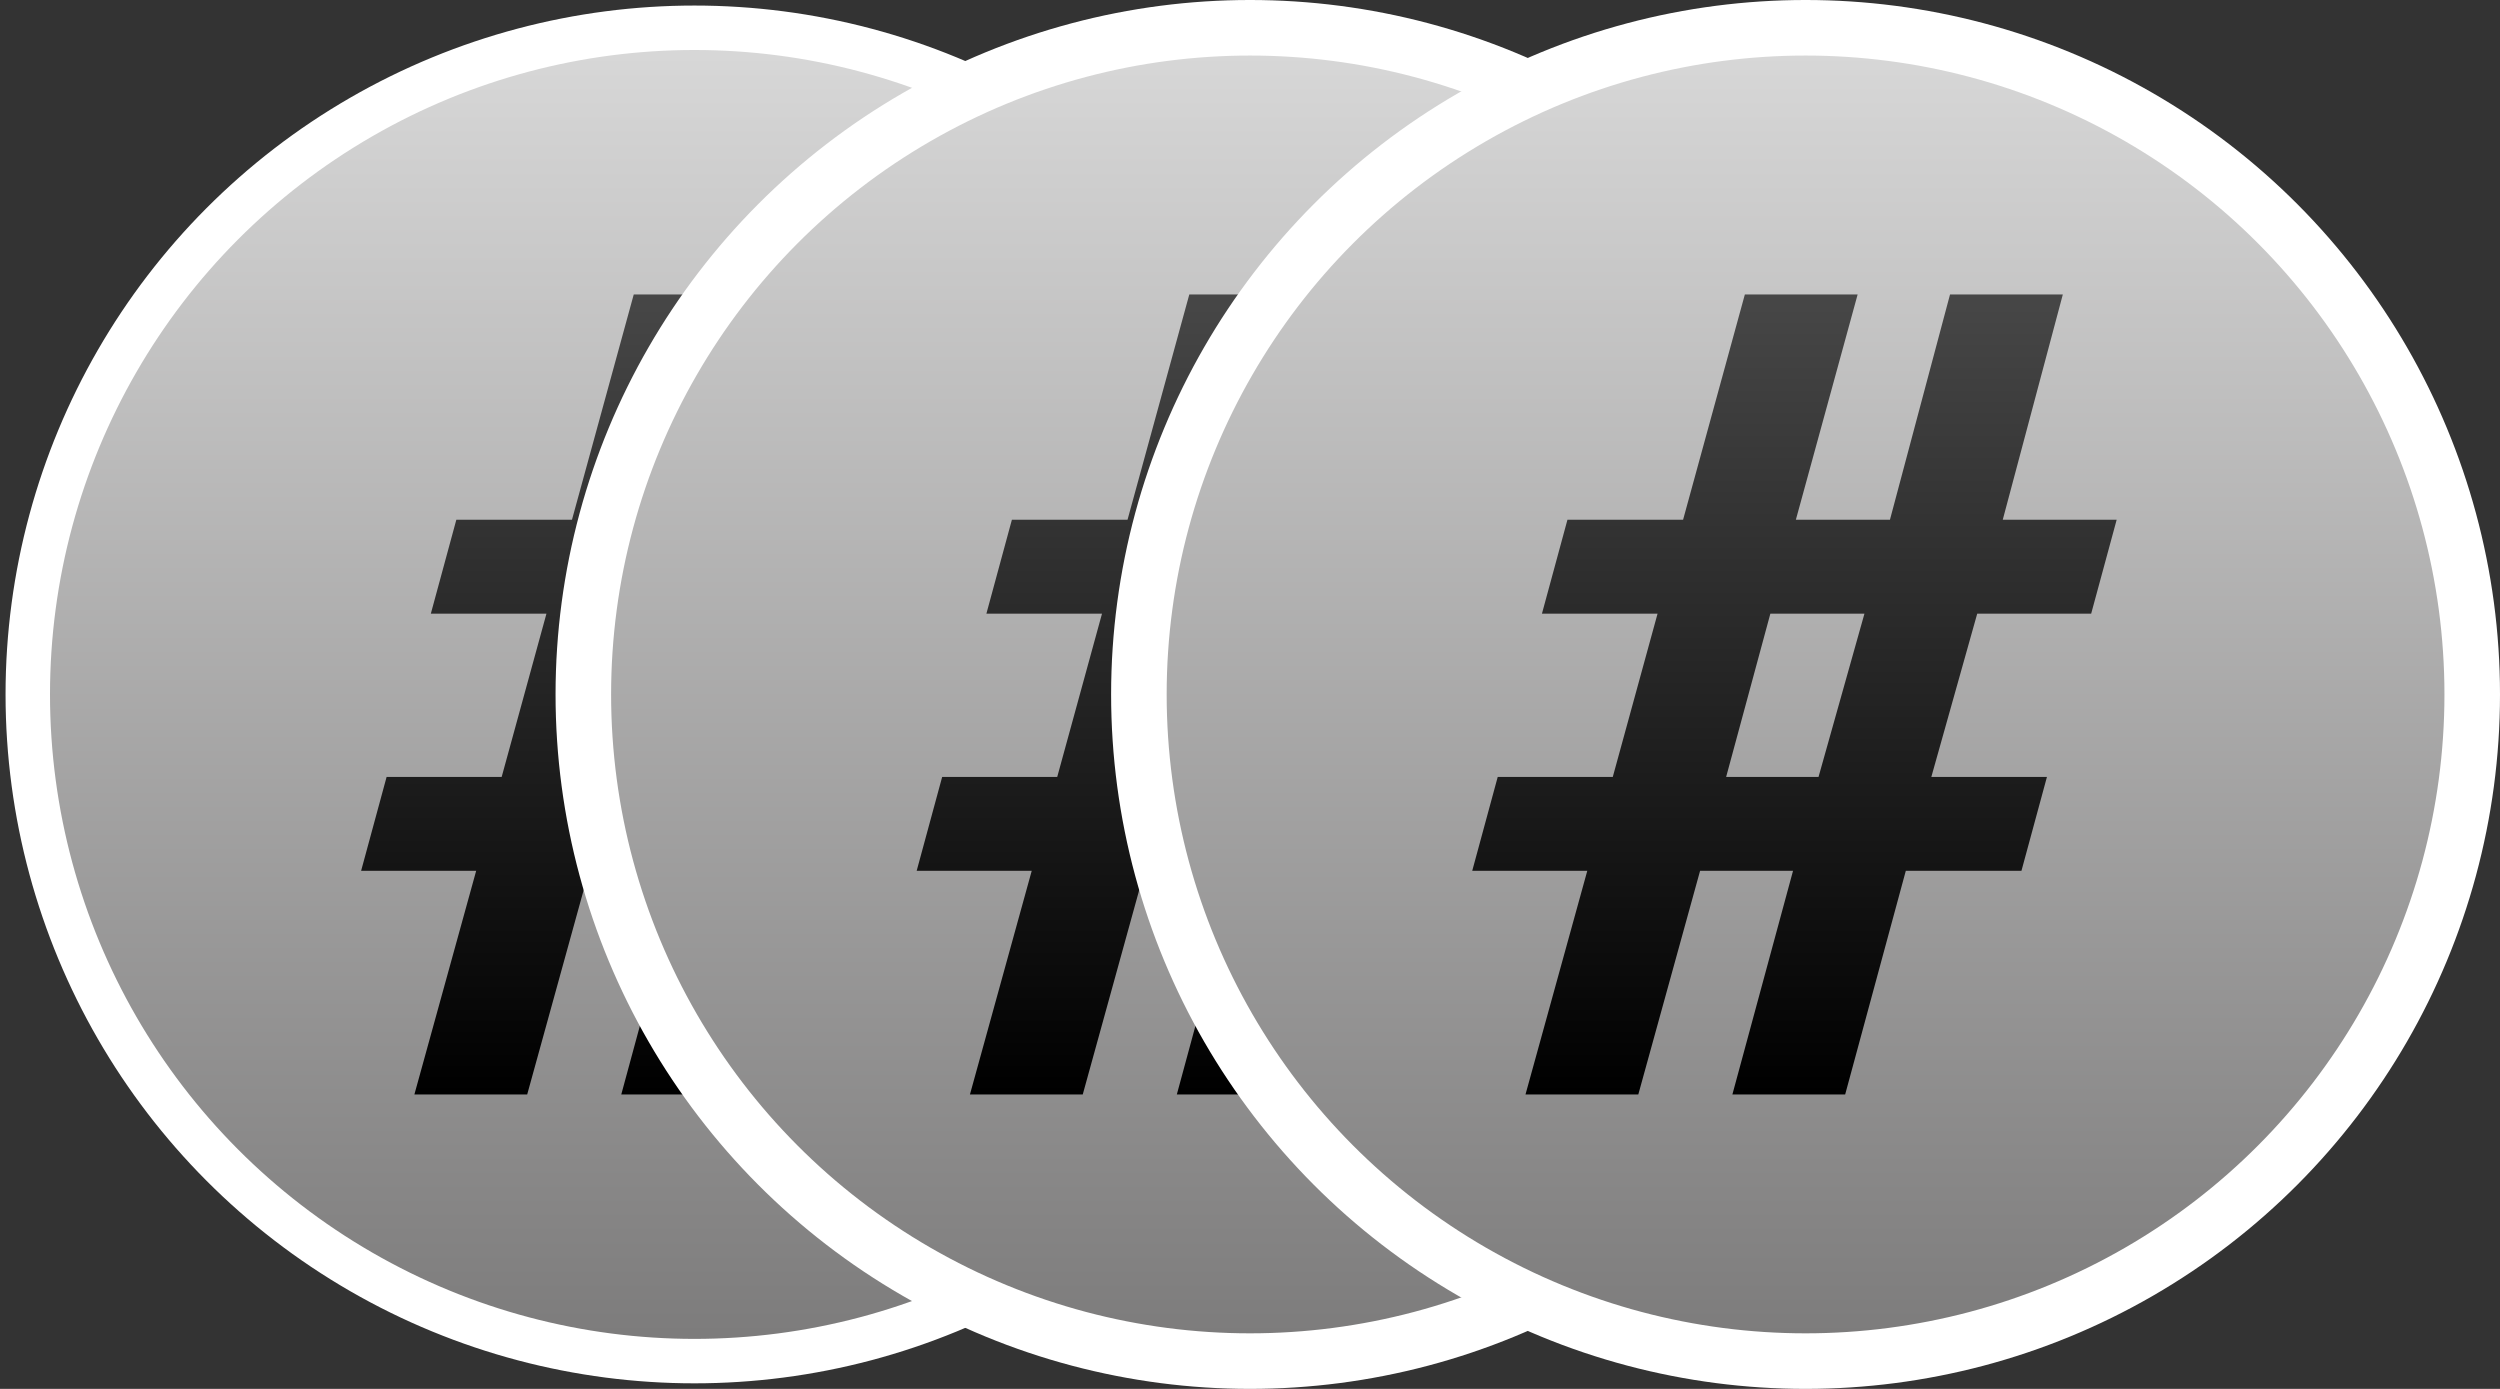 <svg xmlns="http://www.w3.org/2000/svg" width="90" height="50" viewBox="0 0 90 50">
  <rect x="0" y="0" width="90" height="50" fill="#333333" stroke="none"/>
  <defs>
    <linearGradient id="monetise-a" x1="50%" x2="50%" y1="0%" y2="100%">
      <stop offset="0%" stop-color="#D9D9D9"/>
      <stop offset="100%" stop-color="#7B7A7A"/>
    </linearGradient>
    <linearGradient id="monetise-b" x1="50%" x2="50%" y1="100%" y2="0%">
      <stop offset="0%"/>
      <stop offset="100%" stop-color="#474747"/>
    </linearGradient>
  </defs>
  <g fill="none" fill-rule="evenodd" transform="translate(1 1)">
    <circle cx="24" cy="24" r="24" fill="url(#monetise-a)" stroke="#FFF" stroke-width="1.6"/>
    <path fill="url(#monetise-b)" d="M17.979,38.4 L20.203,30.35 L23.549,30.35 L21.366,38.4 L25.426,38.4 L27.609,30.35 L31.772,30.35 L32.69,26.969 L28.528,26.969 L30.18,21.092 L34.282,21.092 L35.2,17.711 L31.099,17.711 L33.262,9.6 L29.201,9.6 L27.038,17.711 L23.651,17.711 L25.875,9.6 L21.815,9.6 L19.591,17.711 L15.428,17.711 L14.51,21.092 L18.672,21.092 L17.06,26.969 L12.918,26.969 L12,30.35 L16.142,30.35 L13.918,38.4 L17.979,38.4 Z M24.467,26.969 L21.141,26.969 L22.733,21.092 L26.12,21.092 L24.467,26.969 Z"/>
    <g transform="translate(20)">
      <circle cx="24" cy="24" r="24" fill="url(#monetise-a)" stroke="#FFF" stroke-width="2"/>
      <path fill="url(#monetise-b)" d="M17.979,38.4 L20.203,30.35 L23.549,30.35 L21.366,38.4 L25.426,38.4 L27.609,30.35 L31.772,30.35 L32.69,26.969 L28.528,26.969 L30.18,21.092 L34.282,21.092 L35.2,17.711 L31.099,17.711 L33.262,9.6 L29.201,9.6 L27.038,17.711 L23.651,17.711 L25.875,9.6 L21.815,9.6 L19.591,17.711 L15.428,17.711 L14.51,21.092 L18.672,21.092 L17.06,26.969 L12.918,26.969 L12,30.35 L16.142,30.35 L13.918,38.4 L17.979,38.4 Z M24.467,26.969 L21.141,26.969 L22.733,21.092 L26.12,21.092 L24.467,26.969 Z"/>
    </g>
    <g transform="translate(40)">
      <circle cx="24" cy="24" r="24" fill="url(#monetise-a)" stroke="#FFF" stroke-width="2"/>
      <path fill="url(#monetise-b)" d="M17.979,38.4 L20.203,30.35 L23.549,30.35 L21.366,38.4 L25.426,38.4 L27.609,30.35 L31.772,30.35 L32.69,26.969 L28.528,26.969 L30.18,21.092 L34.282,21.092 L35.2,17.711 L31.099,17.711 L33.262,9.6 L29.201,9.6 L27.038,17.711 L23.651,17.711 L25.875,9.6 L21.815,9.6 L19.591,17.711 L15.428,17.711 L14.51,21.092 L18.672,21.092 L17.06,26.969 L12.918,26.969 L12,30.35 L16.142,30.35 L13.918,38.4 L17.979,38.4 Z M24.467,26.969 L21.141,26.969 L22.733,21.092 L26.12,21.092 L24.467,26.969 Z"/>
    </g>
  </g>
</svg>
